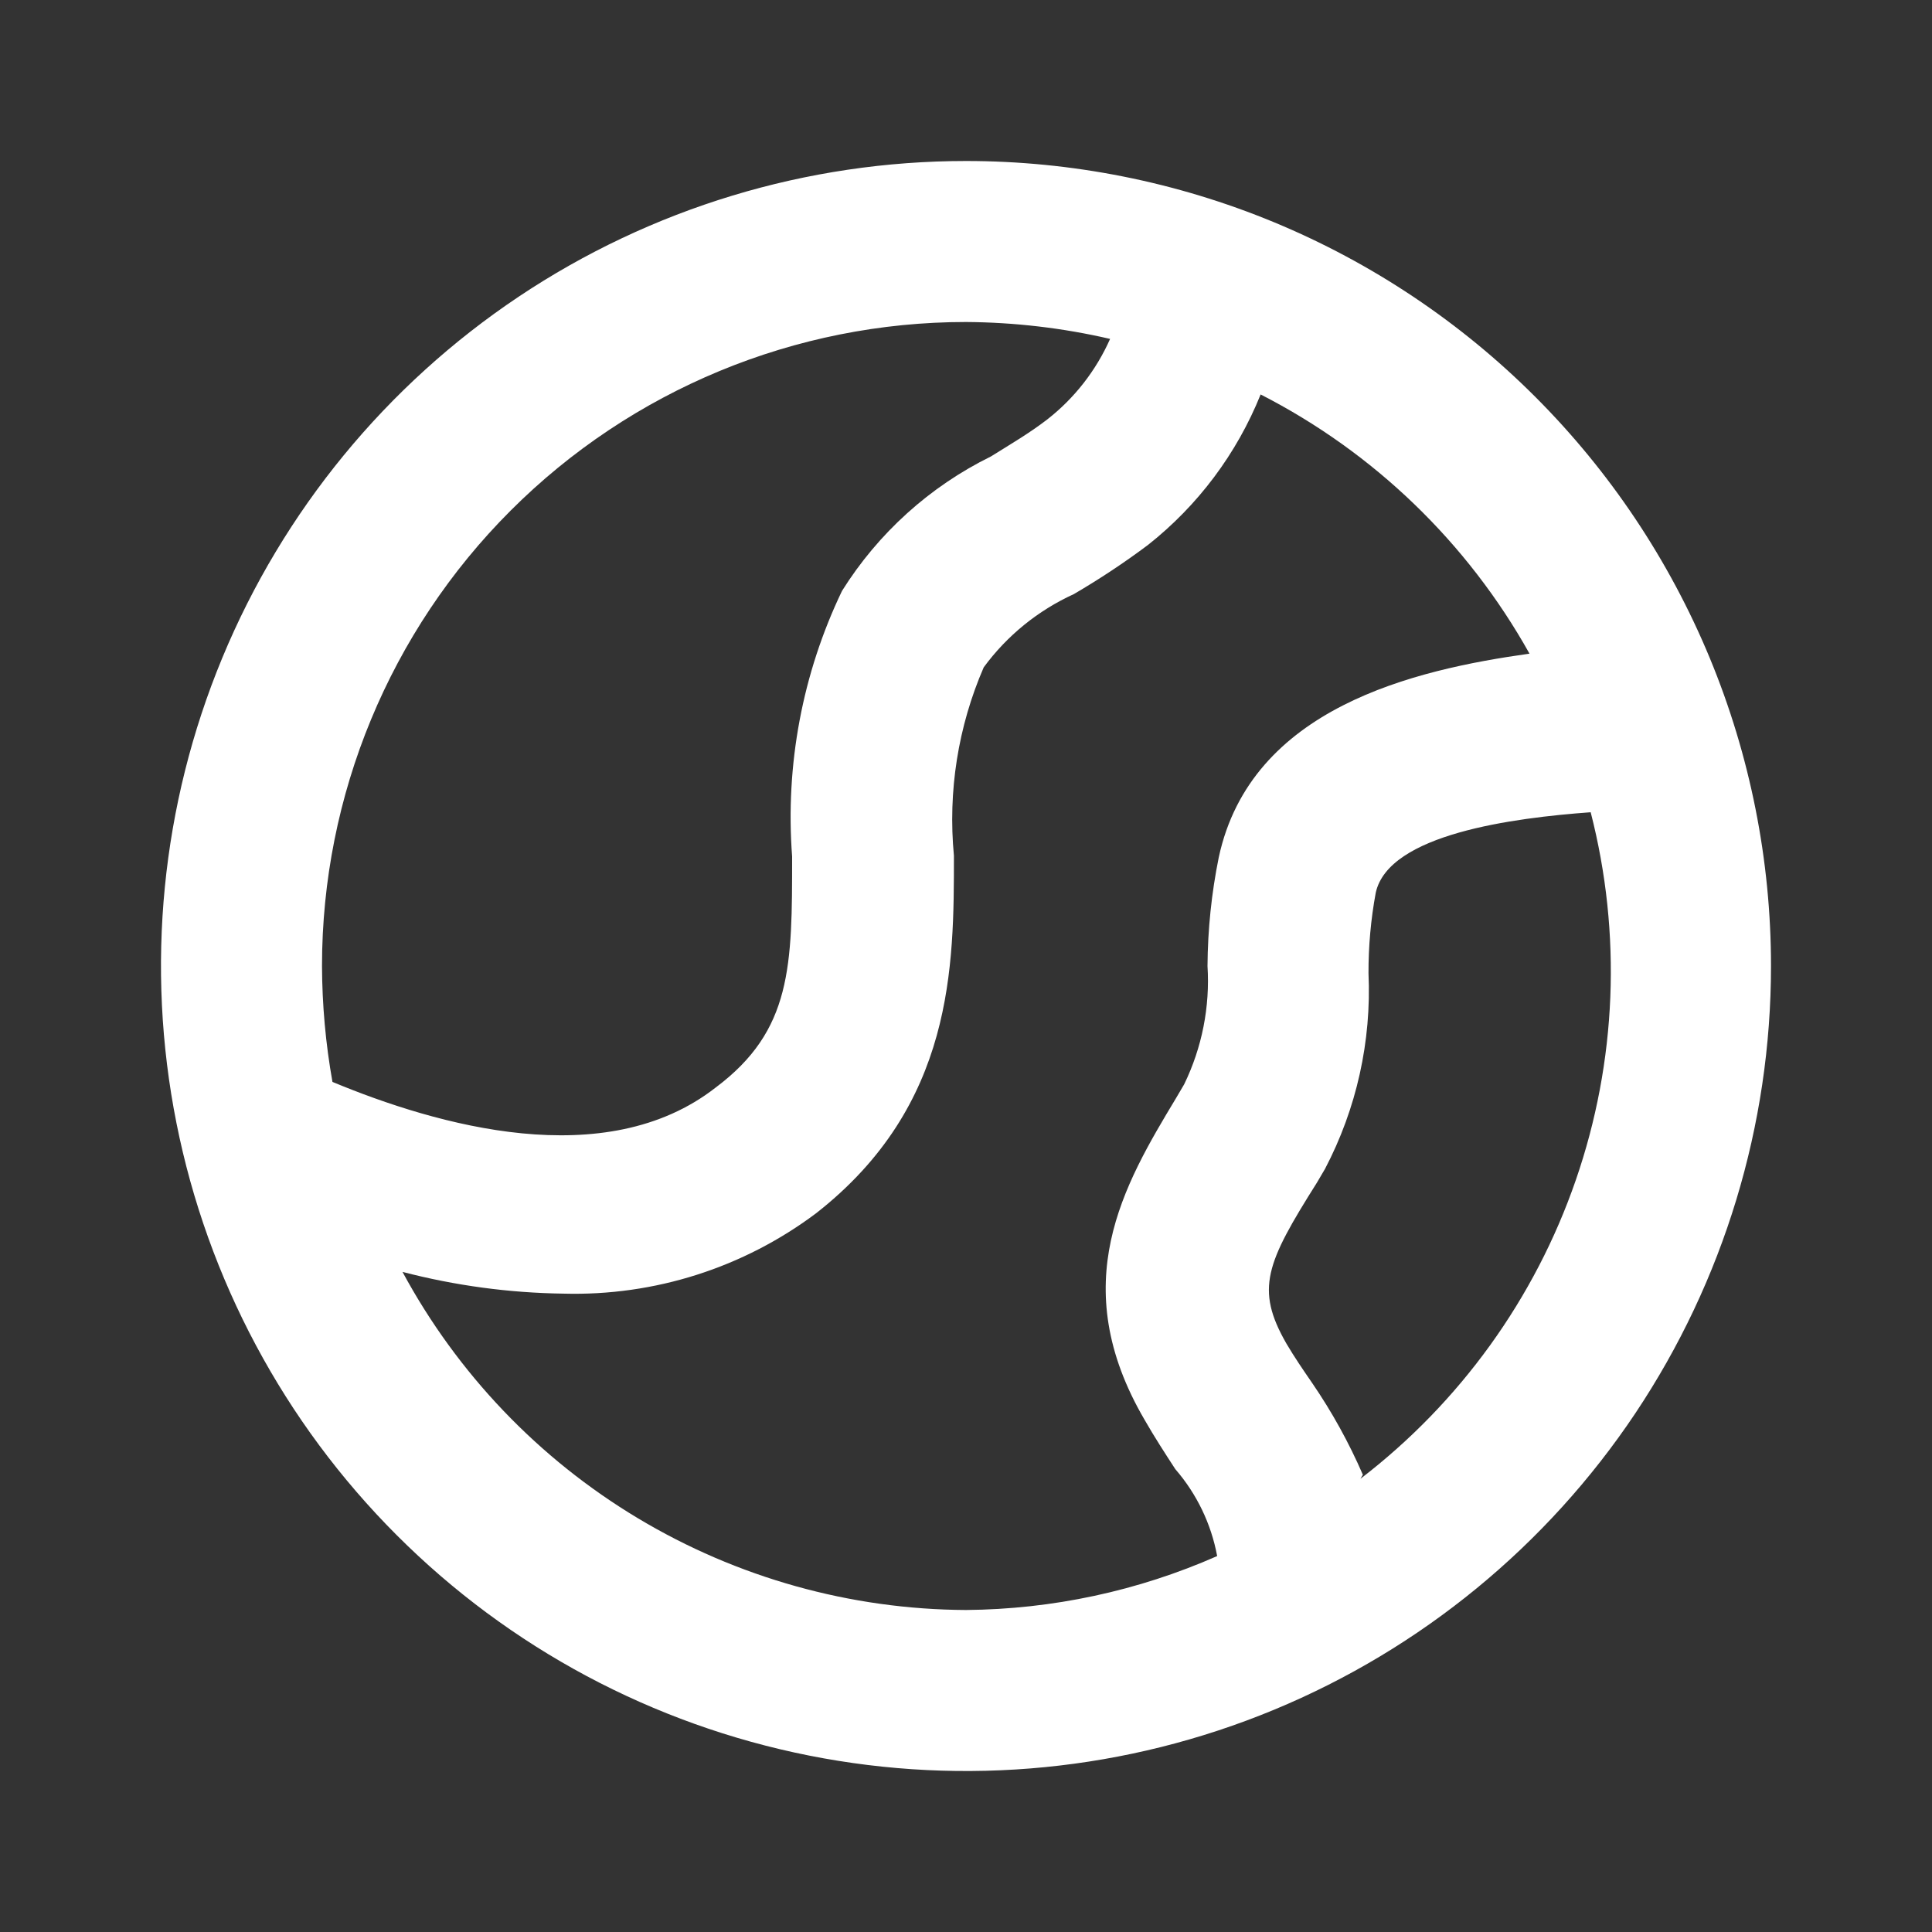<svg width="24" height="24" viewBox="0 0 24 24" fill="none" xmlns="http://www.w3.org/2000/svg">
<rect x="0" y="0" width="24" height="24" fill="#333333" stroke="none"/>
<g clip-path="url(#clip0_3857_81902)">
<path d="M12 2C10.022 2 8.089 2.586 6.444 3.685C4.8 4.784 3.518 6.346 2.761 8.173C2.004 10 1.806 12.011 2.192 13.951C2.578 15.891 3.53 17.672 4.929 19.071C6.327 20.47 8.109 21.422 10.049 21.808C11.989 22.194 14 21.996 15.827 21.239C17.654 20.482 19.216 19.2 20.315 17.556C21.413 15.911 22 13.978 22 12C22 10.687 21.741 9.386 21.239 8.173C20.736 6.96 20 5.858 19.071 4.929C18.142 4 17.04 3.264 15.827 2.761C14.614 2.259 13.313 2 12 2V2ZM12 4C12.603 4.004 13.203 4.074 13.79 4.21C13.616 4.602 13.348 4.946 13.01 5.21C12.79 5.38 12.55 5.52 12.31 5.67C11.55 6.044 10.91 6.622 10.46 7.34C9.967 8.367 9.754 9.505 9.84 10.64C9.84 12 9.84 12.8 8.89 13.51C7.52 14.58 5.43 13.98 4.13 13.44C4.045 12.965 4.002 12.483 4 12C4 9.878 4.843 7.843 6.343 6.343C7.843 4.843 9.878 4 12 4V4ZM5 15.8C5.653 15.97 6.325 16.061 7 16.07C8.13 16.101 9.236 15.749 10.14 15.07C11.85 13.73 11.85 12.01 11.85 10.63C11.774 9.831 11.901 9.026 12.22 8.29C12.509 7.896 12.895 7.583 13.34 7.38C13.658 7.194 13.965 6.991 14.26 6.77C14.882 6.279 15.364 5.635 15.66 4.9C17.067 5.62 18.229 6.74 19 8.12C17.57 8.32 15.54 8.79 15.14 10.65C15.05 11.094 15.003 11.546 15 12C15.032 12.507 14.932 13.013 14.71 13.47L14.61 13.64C13.96 14.72 13.23 15.95 14.22 17.64C14.34 17.85 14.47 18.05 14.6 18.25C14.866 18.557 15.046 18.93 15.12 19.33C14.136 19.764 13.075 19.991 12 20C10.564 19.993 9.156 19.599 7.924 18.86C6.692 18.121 5.682 17.064 5 15.8V15.8ZM16.93 18.32C16.757 17.921 16.546 17.539 16.3 17.18C16.19 17.02 16.08 16.86 15.98 16.69C15.59 16.01 15.73 15.69 16.36 14.69L16.46 14.52C16.852 13.772 17.038 12.934 17 12.09C16.999 11.755 17.029 11.42 17.09 11.09C17.25 10.36 18.8 10.16 19.76 10.09C20.148 11.598 20.084 13.188 19.575 14.66C19.067 16.132 18.136 17.422 16.9 18.37L16.93 18.32Z" fill="#FFFFFF"/>
</g>
<defs>
<clipPath id="clip0_3857_81902">
<rect width="24" height="24" fill="white"/>
</clipPath>
</defs>
</svg>
